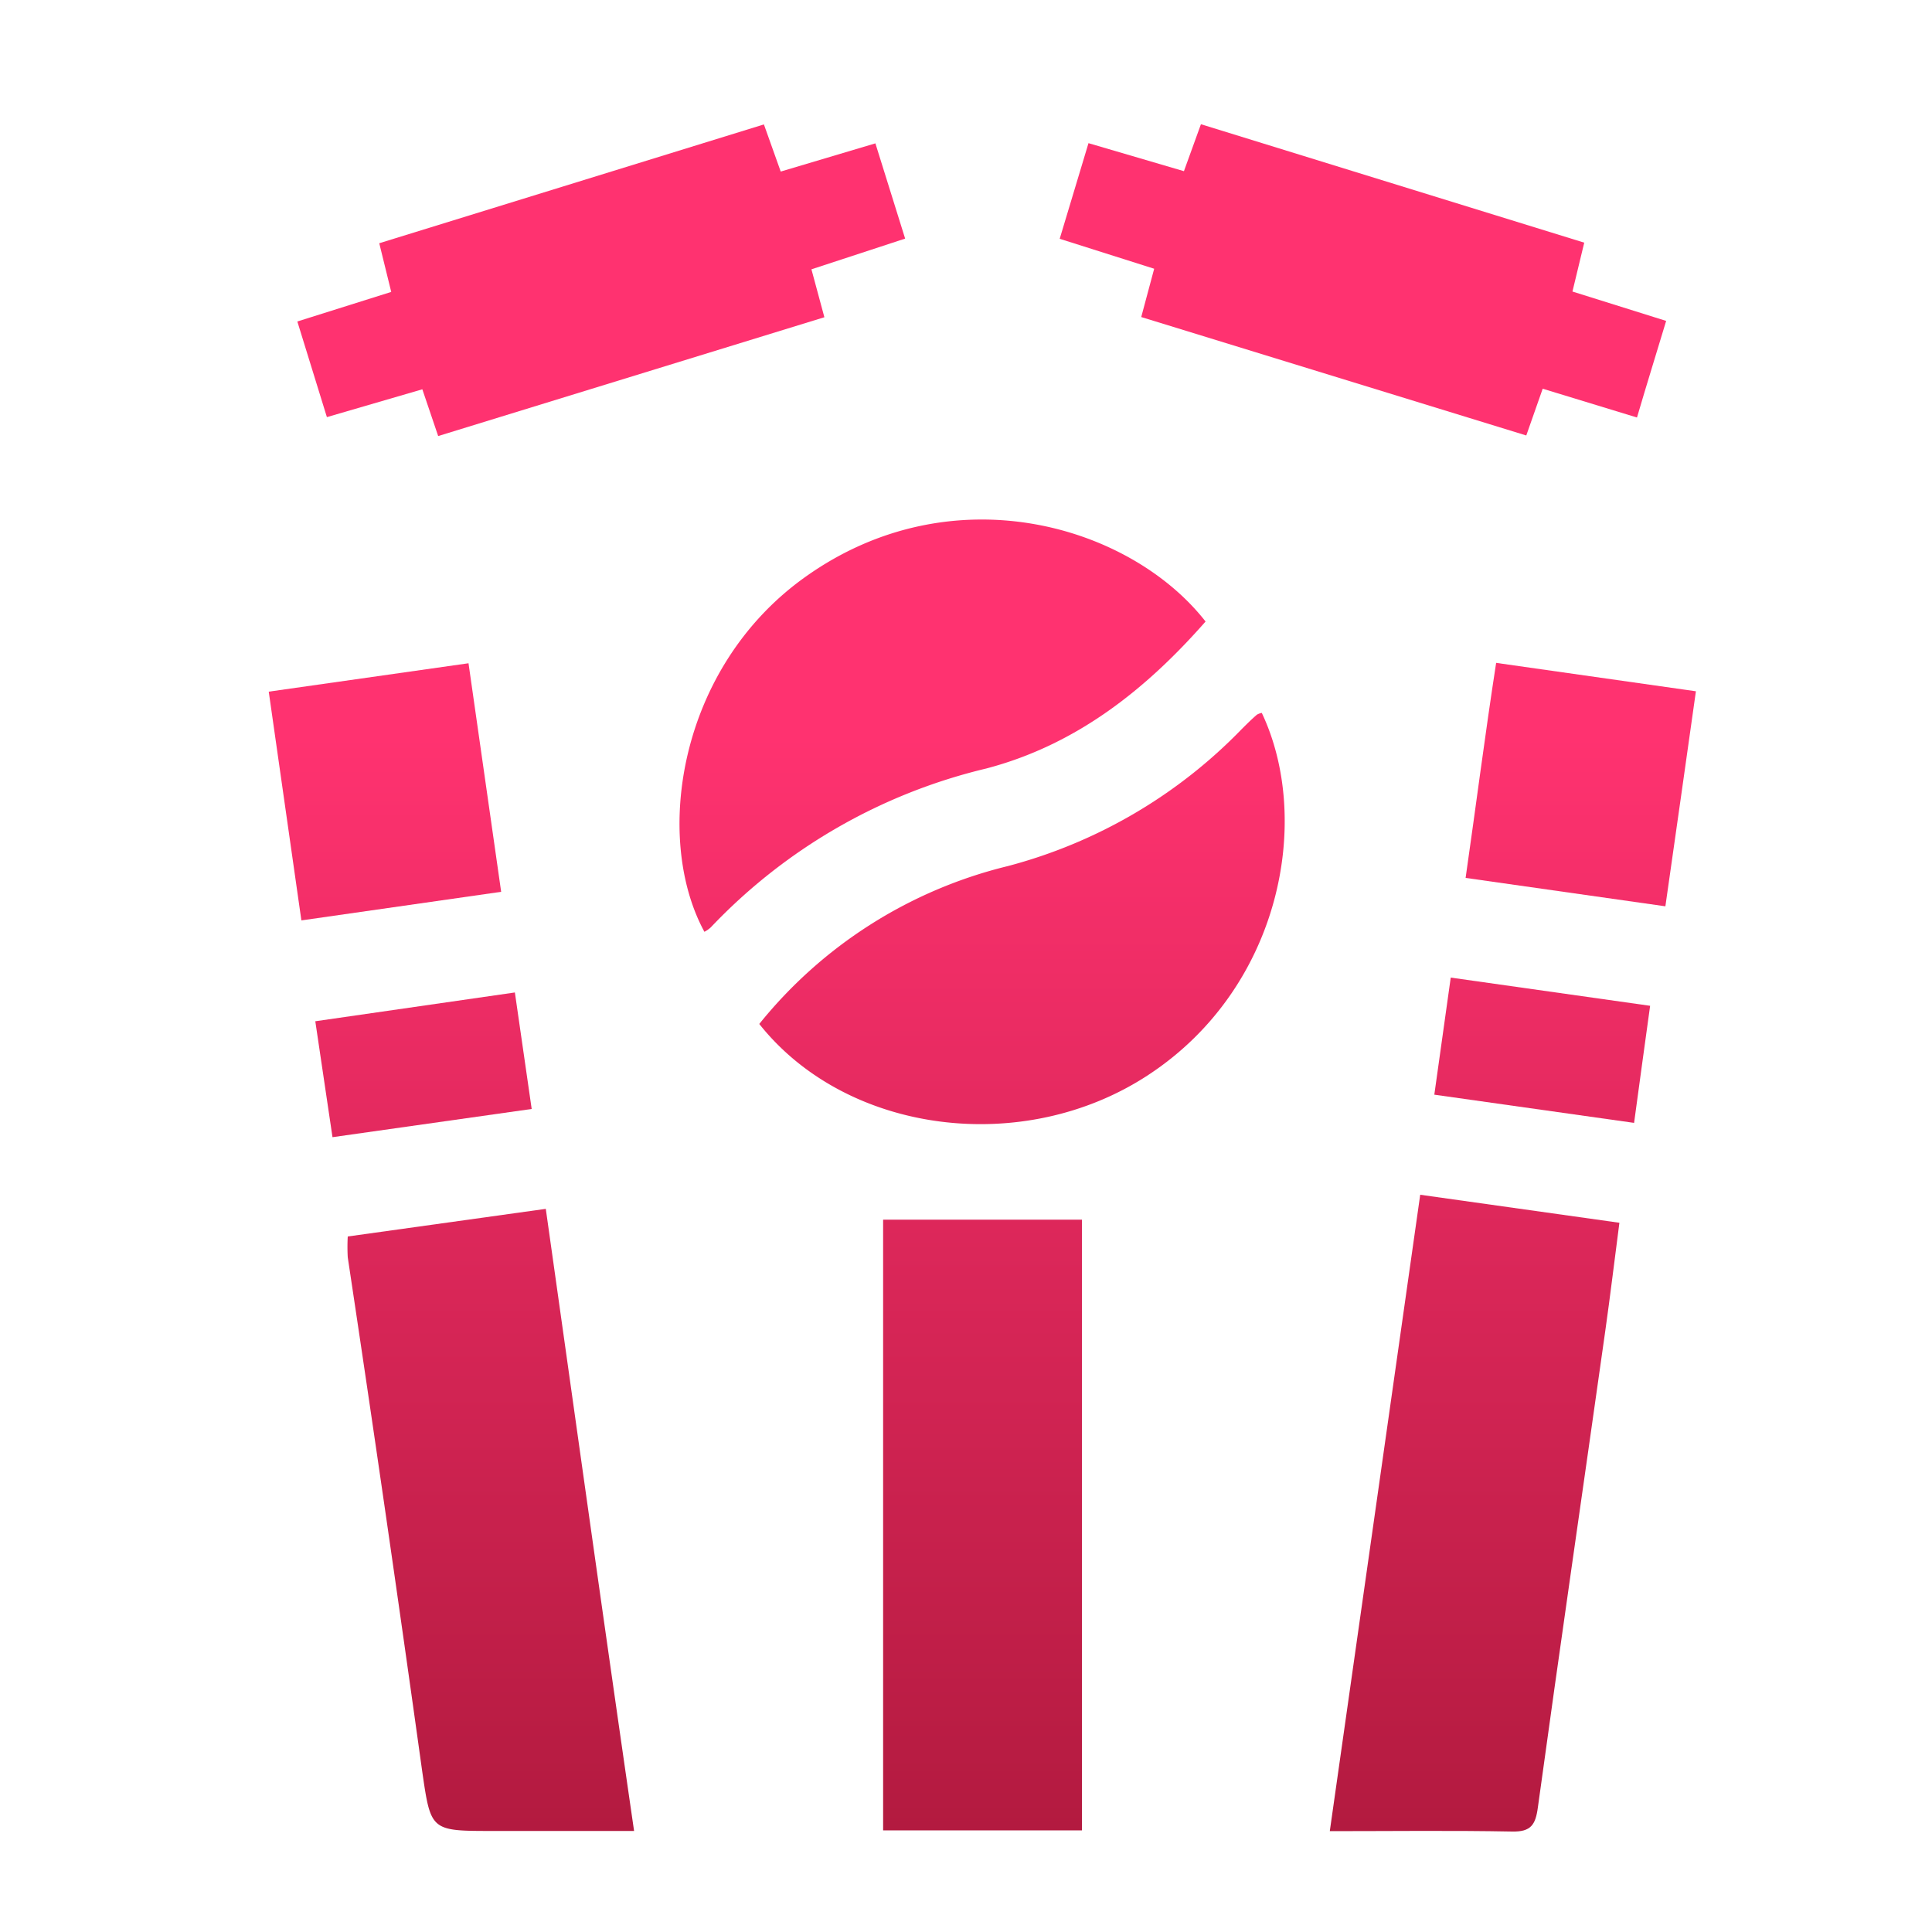<svg id="Layer_1" data-name="Layer 1" xmlns="http://www.w3.org/2000/svg" xmlns:xlink="http://www.w3.org/1999/xlink" viewBox="0 0 100 100"><defs><style>.cls-1{fill:url(#linear-gradient);}.cls-2{fill:url(#linear-gradient-2);}.cls-3{fill:url(#linear-gradient-3);}.cls-4{fill:url(#linear-gradient-4);}.cls-5{fill:url(#linear-gradient-5);}.cls-6{fill:url(#linear-gradient-6);}.cls-7{fill:url(#linear-gradient-7);}.cls-8{fill:url(#linear-gradient-8);}.cls-9{fill:url(#linear-gradient-9);}.cls-10{fill:url(#linear-gradient-10);}.cls-11{fill:url(#linear-gradient-11);}</style><linearGradient id="linear-gradient" x1="76.32" y1="97.64" x2="76.32" y2="38.12" gradientUnits="userSpaceOnUse"><stop offset="0" stop-color="#af193d"/><stop offset="1" stop-color="#ff3270"/></linearGradient><linearGradient id="linear-gradient-2" x1="25.44" y1="97.64" x2="25.44" y2="38.12" xlink:href="#linear-gradient"/><linearGradient id="linear-gradient-3" x1="50.84" y1="97.64" x2="50.84" y2="38.12" xlink:href="#linear-gradient"/><linearGradient id="linear-gradient-4" x1="48.79" y1="97.64" x2="48.79" y2="38.12" xlink:href="#linear-gradient"/><linearGradient id="linear-gradient-5" x1="52.9" y1="97.64" x2="52.9" y2="38.12" xlink:href="#linear-gradient"/><linearGradient id="linear-gradient-6" x1="31.12" y1="97.64" x2="31.12" y2="38.12" xlink:href="#linear-gradient"/><linearGradient id="linear-gradient-7" x1="70.57" y1="97.64" x2="70.57" y2="38.12" xlink:href="#linear-gradient"/><linearGradient id="linear-gradient-8" x1="19.93" y1="97.64" x2="19.93" y2="38.12" xlink:href="#linear-gradient"/><linearGradient id="linear-gradient-9" x1="81.82" y1="97.64" x2="81.82" y2="38.12" xlink:href="#linear-gradient"/><linearGradient id="linear-gradient-10" x1="21.92" y1="97.64" x2="21.92" y2="38.12" xlink:href="#linear-gradient"/><linearGradient id="linear-gradient-11" x1="79.83" y1="97.64" x2="79.83" y2="38.12" xlink:href="#linear-gradient"/></defs><g id="Match_Selection" data-name="Match Selection"><path class="cls-1" d="M68.83,94.78c1.56-11,3.11-21.86,4.68-32.94l10.31,1.45c-.25,1.9-.47,3.75-.73,5.59-1.16,8.23-2.36,16.44-3.49,24.67-.12.9-.36,1.27-1.33,1.25C75.15,94.74,72,94.78,68.83,94.78Z"/><path class="cls-2" d="M18,64l10.25-1.43c1.52,10.76,3,21.39,4.57,32.2H25.51c-3.23,0-3.21,0-3.66-3.11Q20,78.36,18,65.08A9.47,9.47,0,0,1,18,64Z"/><path class="cls-3" d="M56,94.74H45.71V63.13H56Z"/><path class="cls-4" d="M62.4,32.17c-3.11,3.54-6.71,6.39-11.36,7.61A28.86,28.86,0,0,0,36.79,48a1.5,1.5,0,0,1-.33.23c-2.66-4.89-1.34-13.71,5.24-18.38C49.29,24.45,58.49,27.17,62.4,32.17Z"/><path class="cls-5" d="M39.3,53a23.72,23.72,0,0,1,12.86-8.17,26.13,26.13,0,0,0,12.1-7.08c.26-.26.52-.52.8-.76a.81.81,0,0,1,.25-.09c2.62,5.53,1,14.22-5.86,18.73C53,59.88,43.83,58.71,39.3,53Z"/><path class="cls-6" d="M22.68,22.57l-.82-2.42-4.94,1.44-1.53-4.95,4.86-1.53-.62-2.52L39.54,6.44l.87,2.44,4.9-1.46,1.54,4.93L42,13.94l.67,2.48Z"/><path class="cls-7" d="M79.85,20.12,79,22.54,59.07,16.41l.67-2.5-4.89-1.55,1.49-4.95,4.94,1.45.88-2.43L82,12.56l-.61,2.53,4.85,1.52c-.5,1.66-1,3.26-1.51,5Z"/><path class="cls-8" d="M13.91,35.8l10.34-1.47,1.69,11.83L15.6,47.64Z"/><path class="cls-9" d="M86.2,46.91,75.86,45.44c.54-3.76,1-7.38,1.58-11.13l10.34,1.47C87.26,39.48,86.74,43.12,86.2,46.91Z"/><path class="cls-10" d="M27.52,57.4,17.21,58.86l-.89-6,10.33-1.49Z"/><path class="cls-11" d="M75.09,50.6l10.32,1.46c-.28,2-.54,3.94-.83,6.06L74.24,56.66C74.53,54.61,74.8,52.68,75.09,50.6Z"/></g></svg>